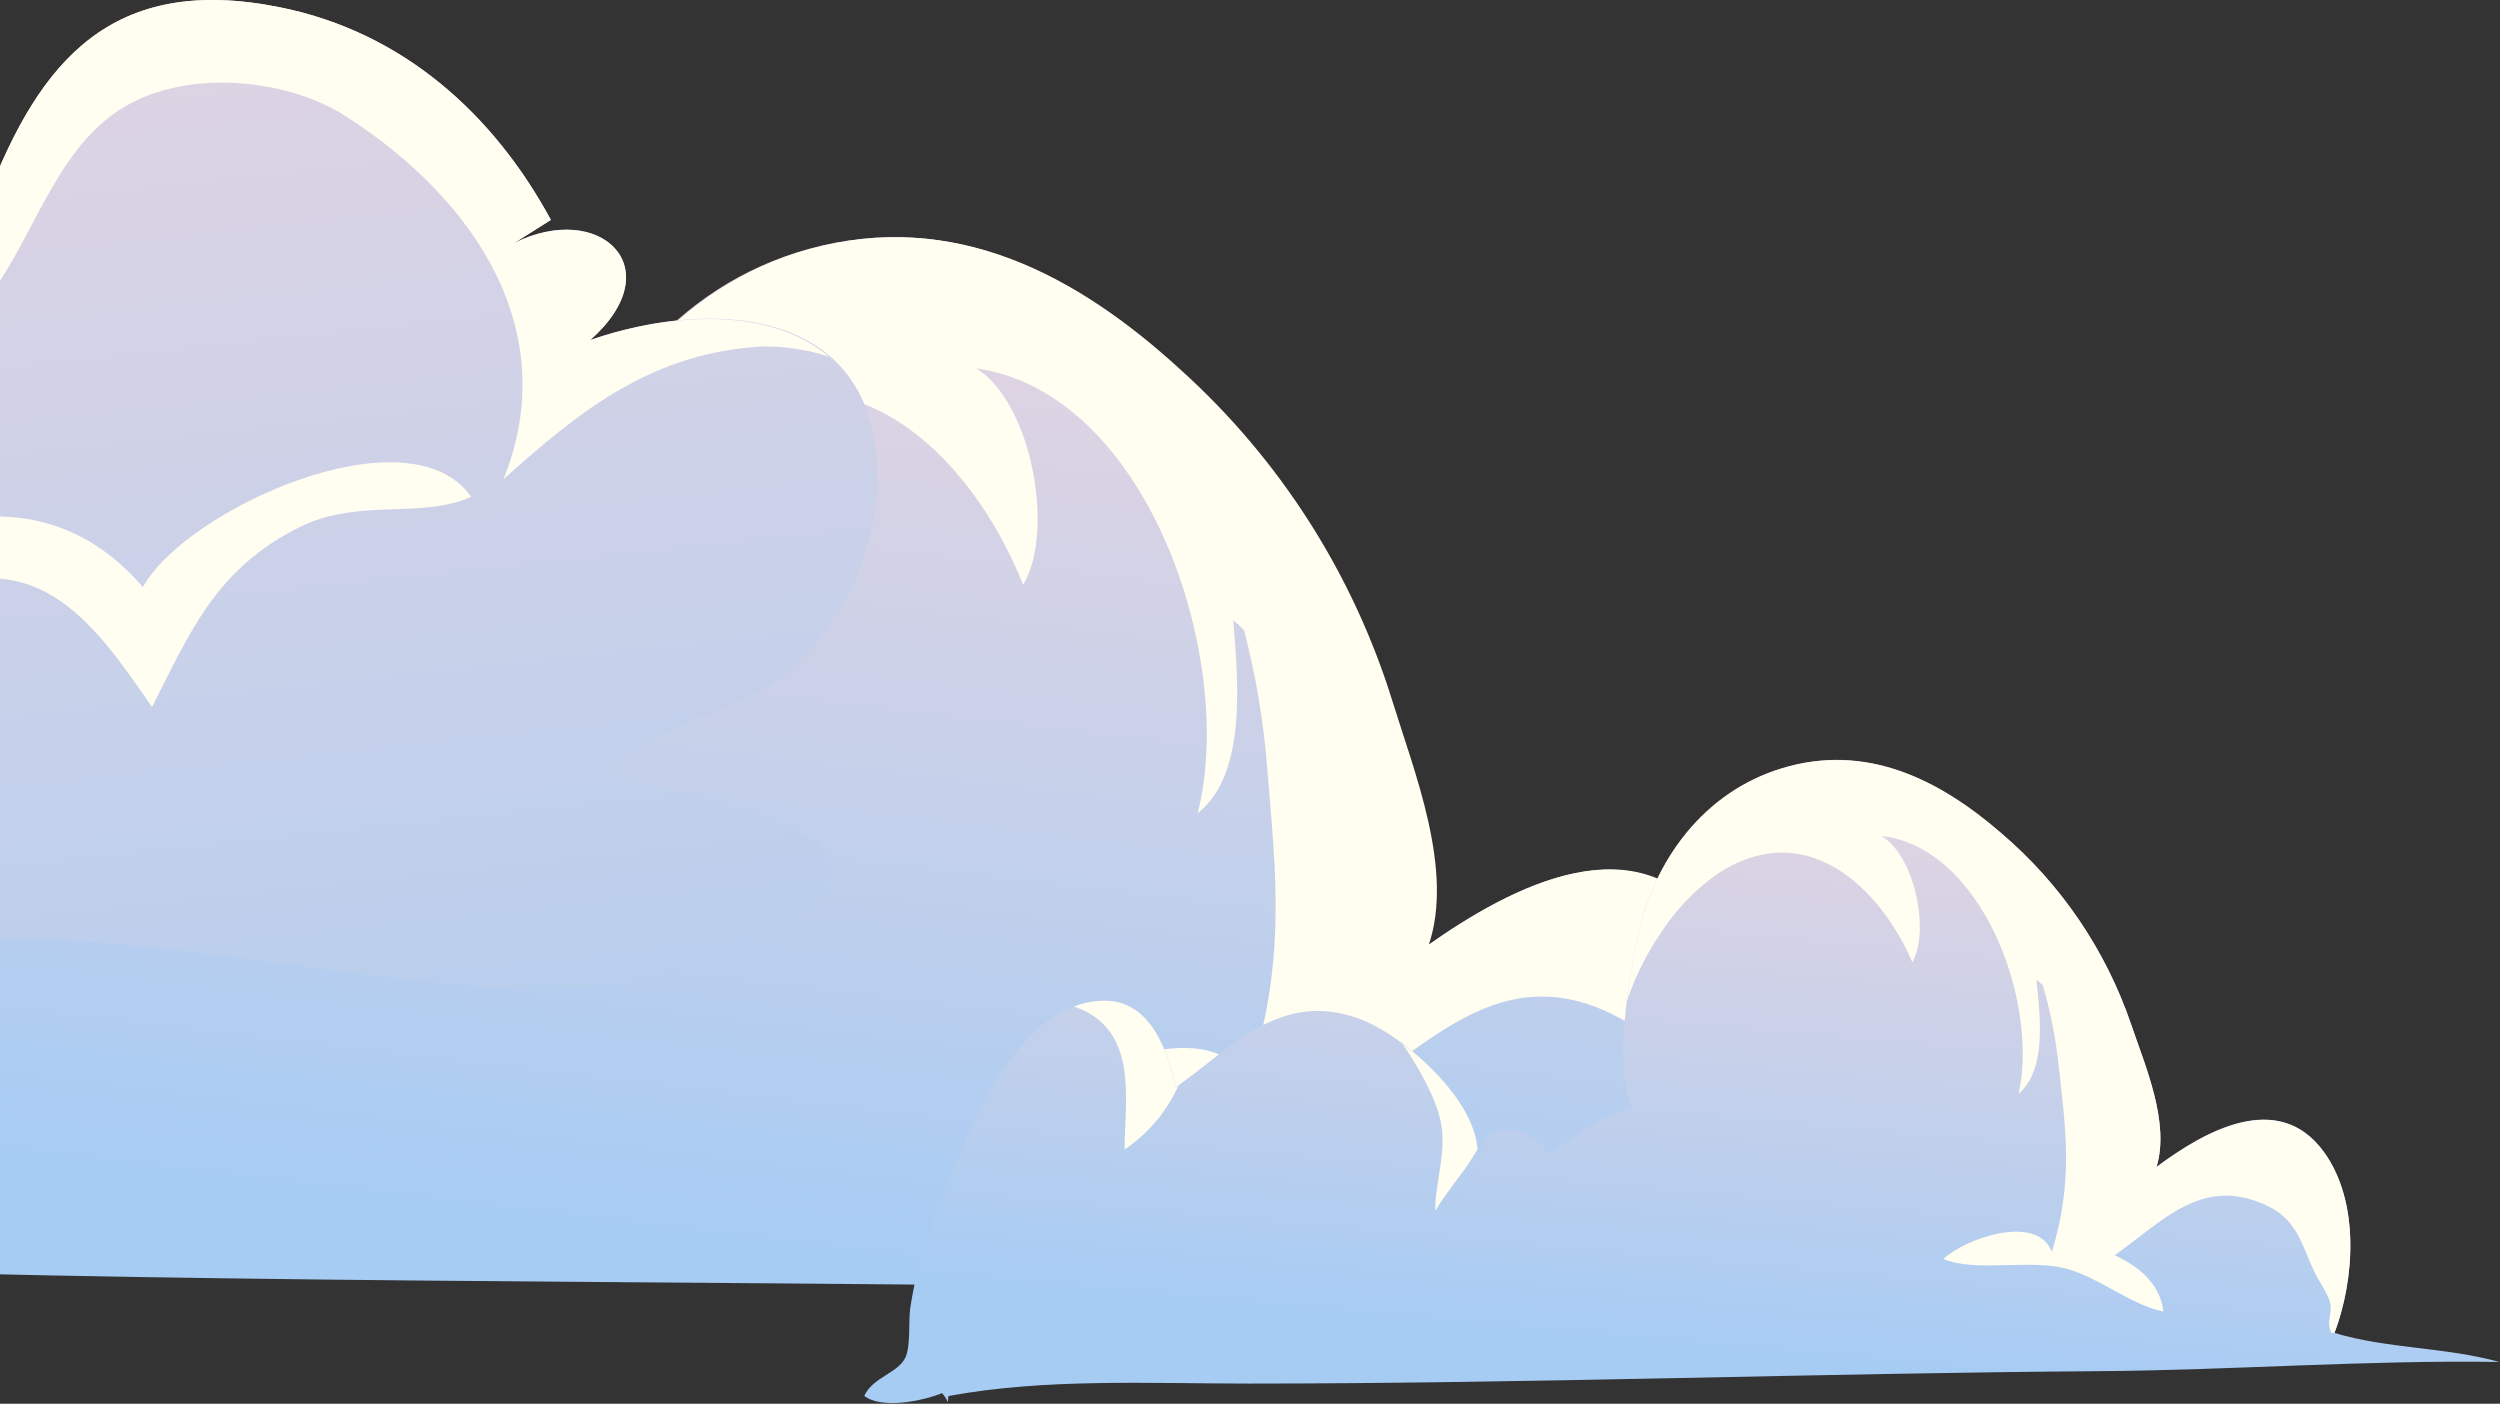 <svg width="431" height="242" viewBox="0 0 431 242" fill="none" xmlns="http://www.w3.org/2000/svg">
<rect x="0" y="0" width="431" height="242" fill="#333333" stroke="none"/>
<path d="M-110.26 220.381C-81.907 215.919 -51.377 218.349 -22.063 219.161C61.214 221.467 144.542 220.726 227.87 222.437C266.913 223.229 305.962 221.312 345.15 222.977C329.643 218.186 312.368 218.219 297.04 213.127C303.399 197.579 305.577 174.931 295.512 160.036C282.565 140.938 260.288 153.013 246.162 162.945C250.507 150.016 243.681 133.218 239.85 120.812C233.031 98.878 220.437 79.183 203.388 63.79C185.378 47.278 164.289 36.115 139.45 42.905C116.412 49.235 101.101 68.742 95.666 91.521C93.334 101.303 84.038 142.306 98.463 147.39C98.067 132.149 72.53 151.22 67.996 154.382C63.201 146.038 50.582 142.18 46.94 154.958C48.953 138.881 26.259 117.997 13.164 112.899C-9.86 103.948 -24.361 120.667 -41.141 131.701C-42.938 120.936 -47.63 106.428 -60.419 105.614C-80.621 104.271 -95.129 128.639 -102.474 144.108C-110.05 159.928 -117.693 176.922 -120.729 194.248C-121.435 198.215 -120.807 205.694 -122.722 209.031C-125.21 213.357 -132.358 214.318 -134.942 219.663C-129.944 223.72 -117.962 221.667 -112.075 219.479C-111.421 220.297 -110.874 221.193 -110.445 222.148" fill="url(#paint0_linear_3525_97859)"/>
<path d="M295.641 159.966C282.704 140.881 260.442 152.948 246.326 162.873C250.668 149.953 243.846 133.165 240.019 120.767C233.204 98.848 220.619 79.165 203.581 63.782C185.584 47.28 164.51 36.124 139.688 42.91C116.666 49.236 101.366 68.731 95.935 91.496C95.645 92.73 95.24 94.473 94.773 96.571C93.991 100.209 93.043 104.933 92.27 110.121C94.76 103.276 98.157 96.797 102.371 90.856C106.986 84 112.871 78.089 119.707 73.444C145.695 57.139 167.105 77.668 176.39 100.806C181.903 91.663 177.89 69.386 168.281 63.502C198.143 67.734 213.182 114.219 206.47 140.217C215.171 133.375 213.352 116.692 212.619 106.9C213.269 107.451 213.89 108.036 214.477 108.654C216.505 116.434 217.84 124.378 218.467 132.394C220.033 151.488 221.853 166.282 214.95 186.877C210.861 175.29 189.366 182.44 183.098 188.072C192.392 192.433 208.517 188.623 219.403 192.04C229.074 195.083 237.521 202.978 247.161 205.288C246.52 197.081 240.181 191.764 233.345 188.374C247.721 178.898 259.828 165.273 278.94 175.353C287.128 179.666 288.373 186.987 291.588 194.431C292.851 197.394 295.551 201.35 296.125 203.971C296.837 207.157 294.712 209.499 296.286 212.913C296.591 212.948 296.898 212.957 297.205 212.939C303.543 197.384 305.683 174.817 295.641 159.966Z" fill="#FFFEF1"/>
<path d="M135.735 116.035C140.367 111.967 144.128 107.005 146.793 101.447C149.458 95.888 150.971 89.848 151.241 83.689C152.171 53.01 123.298 51.151 101.758 58.606C115.878 46.064 103.302 34.505 88.602 41.907L94.97 37.89C85.217 19.875 69.605 5.527 48.223 1.247C19.351 -4.542 6.897 10.403 -2.207 34.048C-17.275 22.173 -59.671 29.119 -60.092 52.624C-76.721 42.258 -103.26 35.873 -122.889 36.416C-134.922 36.75 -148.972 38.609 -159.479 44.889C-168.25 50.151 -172.723 60.097 -161.128 64.184C-170.705 62.43 -180.879 81.462 -169.548 82.514C-175.757 84.373 -183.335 88.671 -185.44 95.109C-193.105 92.775 -214.505 100.494 -217.803 108.159C-222.363 118.683 -207.576 127.822 -199.367 131.488C-185.913 137.505 -167.793 139.733 -150.586 139.329C-173.828 142.732 -187.72 138.785 -211.155 140.908C-219.925 141.697 -299.824 159.08 -299.999 174.236C-300.175 188.093 -256.761 179.498 -248.798 179.235C-199.297 177.481 -149.797 169.5 -99.858 167.745C-67.442 166.623 -34.956 162.238 -2.523 161.817C28.665 161.413 58.309 168.991 89.199 170.464C106.143 171.271 124.088 167.728 138.085 157.361C158.485 142.258 114.949 137.47 105.056 133.102C110.616 125.367 127.613 123.051 135.735 116.035Z" fill="url(#paint1_linear_3525_97859)"/>
<path d="M101.758 58.641C115.878 46.099 103.302 34.54 88.602 41.942L94.97 37.925C85.217 19.875 69.605 5.527 48.223 1.247C19.351 -4.542 6.897 10.403 -2.207 34.048C-17.275 22.173 -59.671 29.119 -60.092 52.624C-76.721 42.258 -103.26 35.873 -122.889 36.416C-134.922 36.75 -148.972 38.609 -159.479 44.889C-168.25 50.151 -172.723 60.097 -161.128 64.184C-170.705 62.43 -180.879 81.462 -169.548 82.514C-175.757 84.373 -183.335 88.671 -185.44 95.109C-193.105 92.775 -214.505 100.494 -217.803 108.159C-222.363 118.683 -207.576 127.822 -199.367 131.488C-185.913 137.505 -167.793 139.733 -150.586 139.329C-173.828 142.732 -187.72 138.785 -211.155 140.908C-219.925 141.697 -299.824 159.08 -299.999 174.236C-300.175 188.093 -256.761 179.498 -248.798 179.235C-239.448 178.919 -230.099 178.375 -220.732 177.691C-204.945 171.429 -189.158 164.658 -173.073 159.08C-155.532 152.976 -139.325 154.537 -121.678 150.52C-127.73 144.469 -136.676 143.644 -144.201 145.381C-144.026 127.84 -130.379 102.897 -110.242 106.51C-120.994 87.566 -141.938 98.213 -153.585 110.544C-154.112 97.88 -147.13 79.69 -138.921 70.078C-130.151 59.904 -115.294 57.799 -102.857 55.483C-91.385 53.343 -76.826 51.537 -67.337 60.746C-58.566 69.165 -59.163 83.795 -55.865 94.723C-55.146 75.971 -51.865 53.589 -38.324 39.223C-22.099 21.893 -5.101 26.804 -0.26 48.765C6.967 38.083 10.948 23.085 23.771 17.192C34.629 12.157 50.082 13.876 59.695 20.086C81.937 34.399 97.075 57.15 86.796 82.637C100.302 70.446 112.721 60.728 131.542 59.728C135.395 59.697 139.228 60.289 142.891 61.483C132.805 52.887 115.738 53.8 101.758 58.641Z" fill="#FFFEF1"/>
<path d="M81.27 85.689C70.482 70.288 31.875 87.917 24.63 101.23C0.757 73.252 -37.447 99.266 -53.357 120.859C-65.635 107.966 -79.984 132.927 -81.194 142.767C-72.511 135.137 -63.232 132.243 -53.286 139.698C-44.253 122.63 -30.676 109.089 -12.188 101.862C7.107 94.354 16.404 107.65 26.209 121.893C32.91 108.685 37.277 98.073 51.608 90.899C61.852 85.777 72.535 89.583 81.27 85.636" fill="#FFFEF1"/>
<path d="M163.5 240.678C180.07 237.598 198.03 238.528 215.25 238.528C264.17 238.528 313.07 236.738 362.01 236.388C384.94 236.218 407.83 234.458 430.86 234.798C421.68 232.238 411.54 232.538 402.46 229.798C405.94 220.568 406.85 207.238 400.7 198.658C392.79 187.658 379.91 195.108 371.78 201.168C374.12 193.508 369.84 183.758 367.39 176.538C363.031 163.773 355.318 152.416 345.06 143.658C334.22 134.258 321.66 128.048 307.19 132.438C293.77 136.528 285.1 148.228 282.28 161.688C281.07 167.468 276.28 191.688 284.83 194.438C284.35 185.498 269.67 197.108 267.06 199.038C264.11 194.218 256.64 192.158 254.71 199.718C255.63 190.248 241.97 178.358 234.2 175.578C220.54 170.698 212.3 180.748 202.63 187.498C201.4 181.208 198.41 172.768 190.89 172.498C179.01 172.038 170.89 186.578 166.83 195.778C162.64 205.188 158.43 215.288 156.93 225.508C156.58 227.848 157.07 232.228 156 234.218C154.61 236.798 150.43 237.478 149 240.658C152 242.958 159 241.558 162.42 240.178C162.817 240.647 163.153 241.165 163.42 241.718" fill="url(#paint2_linear_3525_97859)"/>
<path d="M203.16 187.168L202.63 187.538C201.4 181.248 198.41 172.808 190.89 172.538C188.915 172.47 186.947 172.811 185.11 173.538H185.2C196.43 177.408 193.9 189.648 193.88 198.178C197.938 195.443 201.151 191.63 203.16 187.168Z" fill="#FFFEF1"/>
<path d="M241.77 179.928C244.4 183.758 247.54 189.128 248.42 193.528C249.42 198.708 247.42 203.708 247.42 208.788C249.58 205.108 252.71 201.788 254.72 198.118C254.28 191.718 248.01 184.558 241.77 179.928Z" fill="#FFFEF1"/>
<path d="M400.7 198.698C392.79 187.698 379.91 195.148 371.78 201.208C374.12 193.548 369.84 183.798 367.39 176.578C363.031 163.813 355.318 152.456 345.06 143.698C334.22 134.298 321.66 128.088 307.19 132.478C293.77 136.568 285.1 148.268 282.28 161.728C282.13 162.458 281.92 163.488 281.68 164.728C281.28 166.878 280.8 169.668 280.43 172.728C281.781 168.667 283.671 164.806 286.05 161.248C288.649 157.145 292.01 153.578 295.95 150.738C310.95 140.738 323.86 152.448 329.69 165.888C332.78 160.428 330.06 147.408 324.32 144.108C341.93 146.108 351.52 173.168 348 188.548C353 184.388 351.66 174.618 351.07 168.878C351.461 169.191 351.835 169.525 352.19 169.878C353.507 174.415 354.421 179.06 354.92 183.758C356.15 194.948 357.46 203.608 353.74 215.818C351.15 209.078 338.64 213.628 335.05 217.038C340.58 219.448 349.99 216.948 356.44 218.778C362.17 220.408 367.26 224.908 372.96 226.108C372.45 221.298 368.64 218.278 364.57 216.398C372.86 210.598 379.75 202.398 391.14 208.008C396.02 210.408 396.87 214.688 398.88 219.008C399.67 220.728 401.32 223.008 401.7 224.538C402.17 226.398 400.96 227.808 401.94 229.788C402.12 229.803 402.3 229.803 402.48 229.788C405.95 220.548 406.84 207.258 400.7 198.698Z" fill="#FFFEF1"/>
<defs>
<linearGradient id="paint0_linear_3525_97859" x1="143.174" y1="-97.125" x2="106.292" y2="211.745" gradientUnits="userSpaceOnUse">
<stop stop-color="#FFD8D8"/>
<stop offset="0.18" stop-color="#F8D7DA"/>
<stop offset="0.45" stop-color="#E3D4E1"/>
<stop offset="0.77" stop-color="#C2D0EB"/>
<stop offset="1" stop-color="#A7CCF4"/>
</linearGradient>
<linearGradient id="paint1_linear_3525_97859" x1="-112.329" y1="-227.96" x2="-59.724" y2="264.396" gradientUnits="userSpaceOnUse">
<stop stop-color="#FFD8D8"/>
<stop offset="0.18" stop-color="#F8D7DA"/>
<stop offset="0.45" stop-color="#E3D4E1"/>
<stop offset="0.77" stop-color="#C2D0EB"/>
<stop offset="1" stop-color="#A7CCF4"/>
</linearGradient>
<linearGradient id="paint2_linear_3525_97859" x1="307.1" y1="50.178" x2="290.47" y2="232.088" gradientUnits="userSpaceOnUse">
<stop stop-color="#FFD8D8"/>
<stop offset="0.18" stop-color="#F8D7DA"/>
<stop offset="0.45" stop-color="#E3D4E1"/>
<stop offset="0.77" stop-color="#C2D0EB"/>
<stop offset="1" stop-color="#A7CCF4"/>
</linearGradient>
</defs>
</svg>
